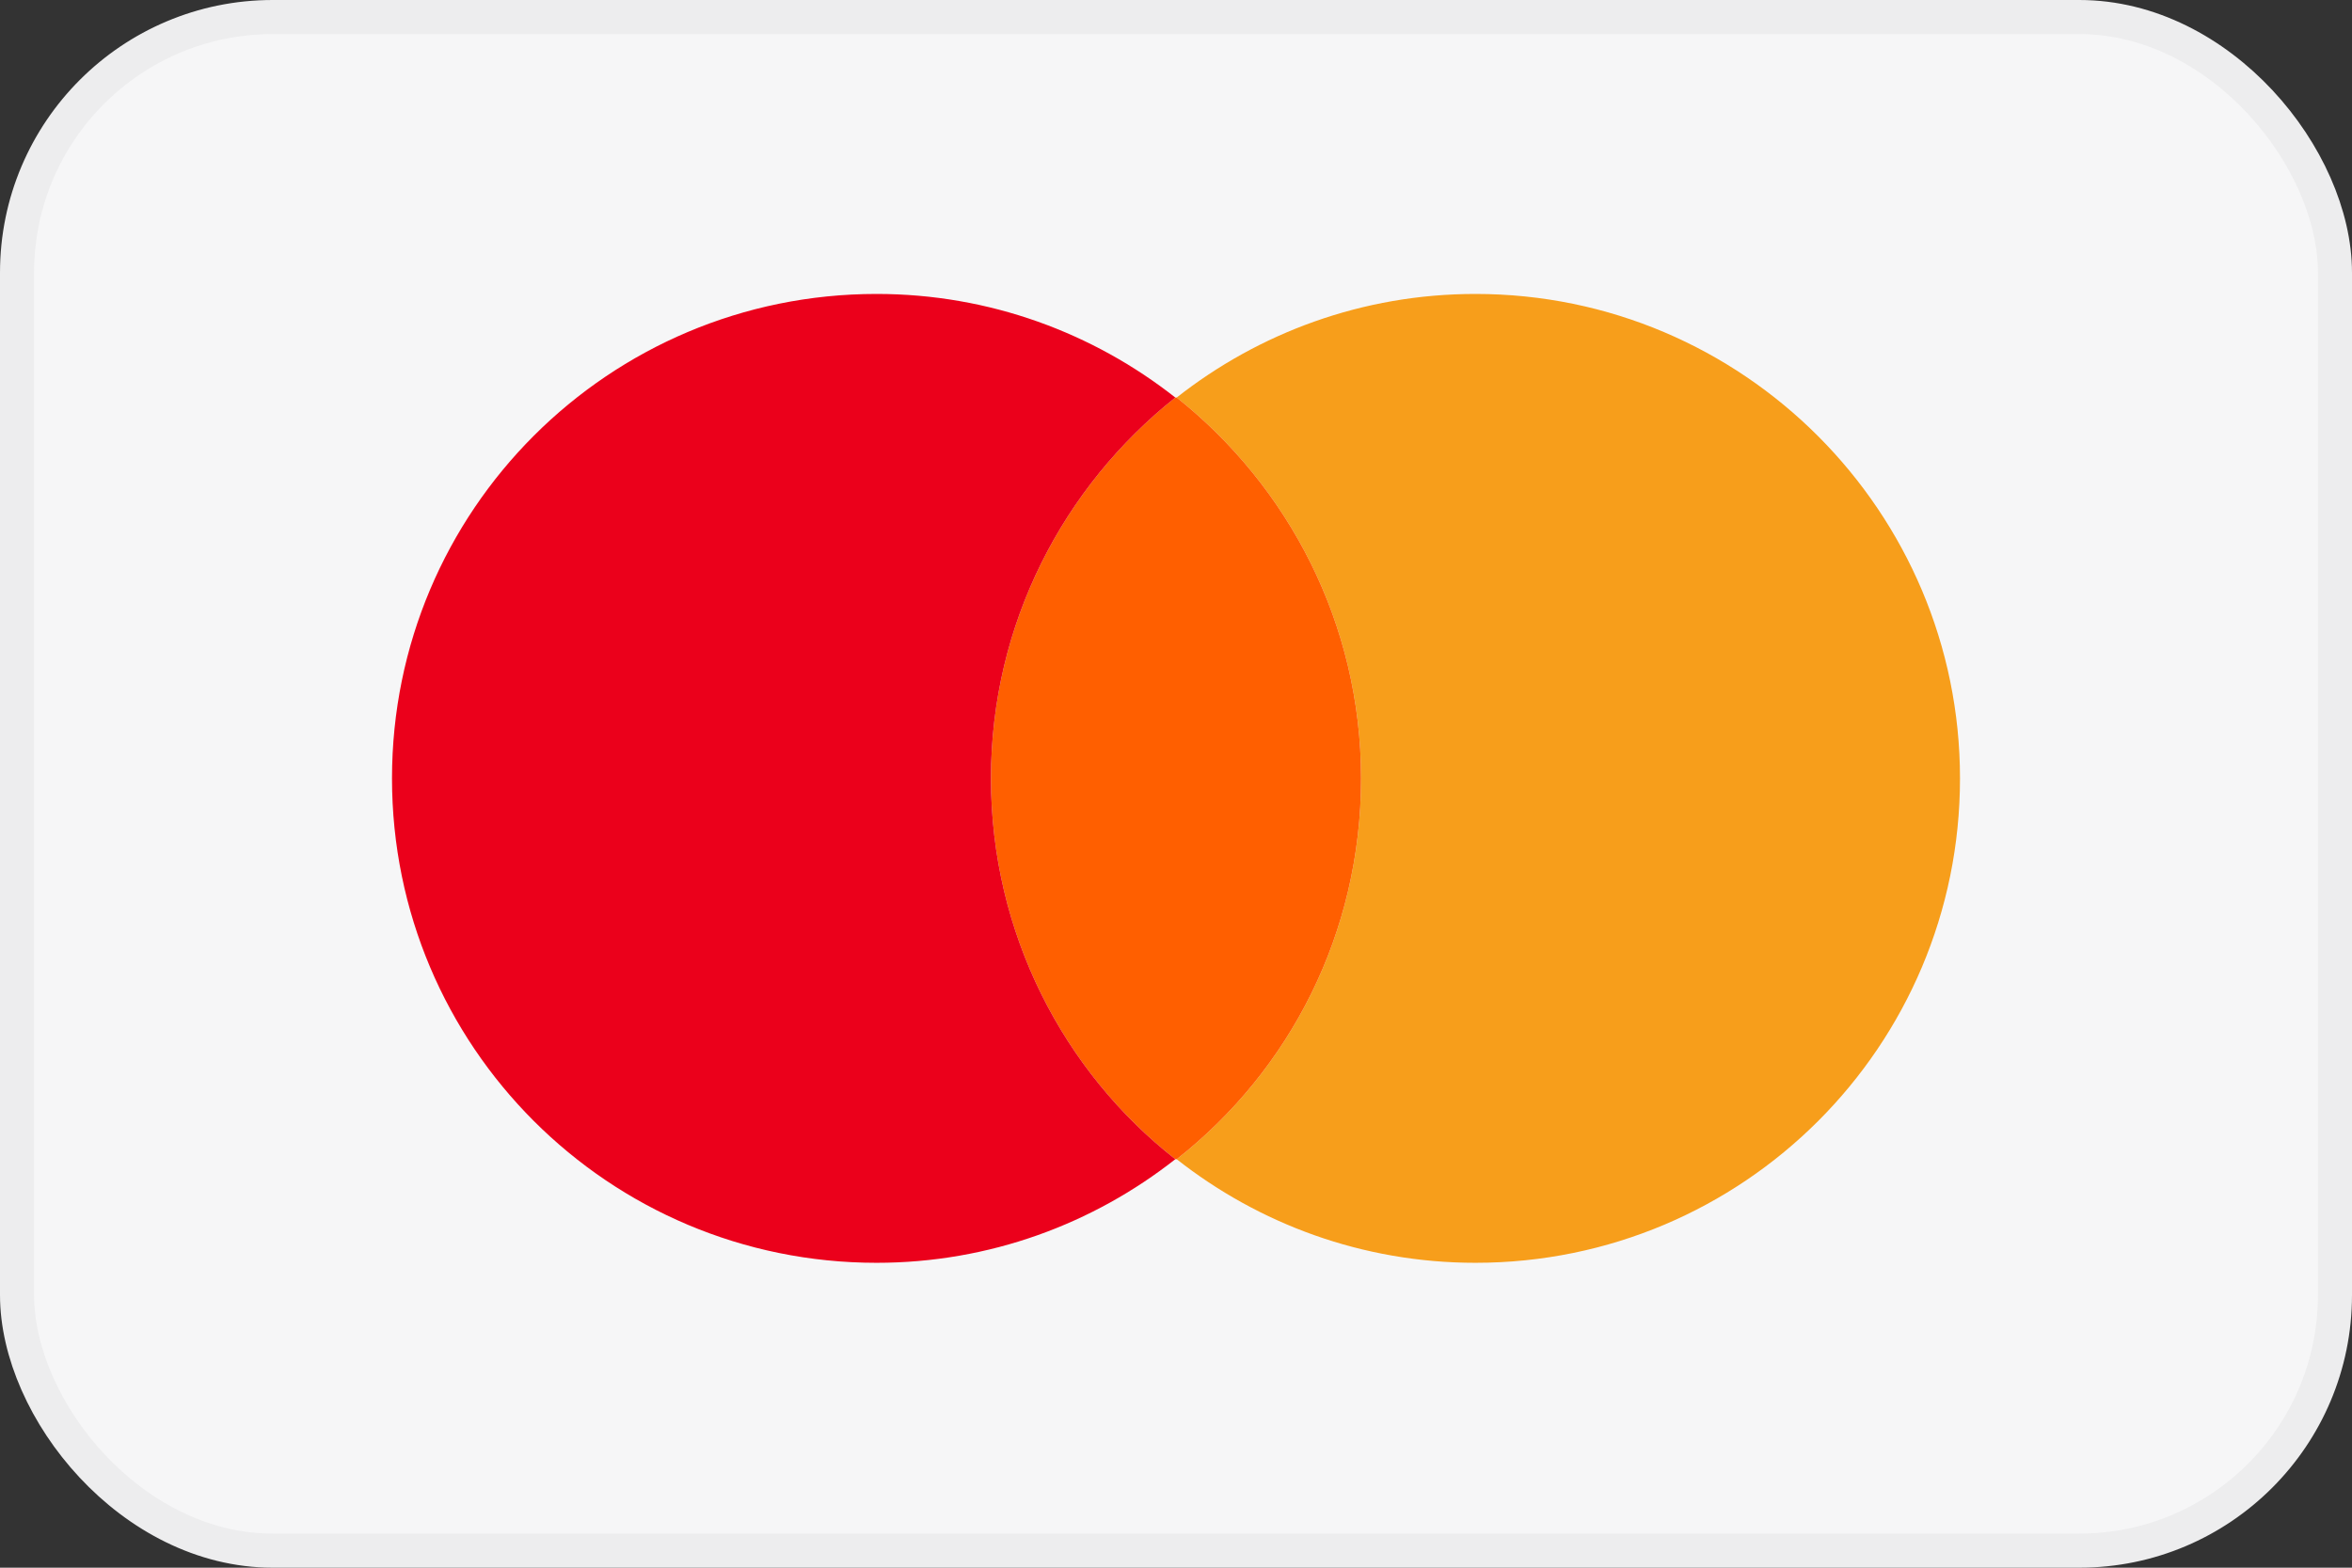 <svg width="69" height="46" viewBox="0 0 69 46" fill="none" xmlns="http://www.w3.org/2000/svg">
<rect x="0" y="0" width="69" height="46" fill="#333333" stroke="none"/>
<rect x="0.5" y="0.5" width="68" height="45" rx="7.5" fill="#F6F6F7"/>
<rect x="0.5" y="0.5" width="68" height="45" rx="7.5" stroke="#EDEDEE"/>
<path d="M57.5 22.84C57.5 30.697 51.143 37.054 43.285 37.054C39.969 37.054 36.928 35.909 34.52 34.014C37.837 31.408 39.929 27.38 39.929 22.84C39.929 18.299 37.797 14.271 34.52 11.665C36.928 9.77 39.969 8.625 43.285 8.625C51.143 8.625 57.5 15.022 57.5 22.84Z" fill="#F79E1B"/>
<path d="M34.52 11.665C34.52 11.665 34.52 11.665 34.52 11.665C37.797 14.271 39.929 18.299 39.929 22.84C39.929 27.38 37.837 31.408 34.52 34.014L34.48 34.014C31.203 31.447 29.071 27.38 29.071 22.84C29.071 18.299 31.203 14.271 34.48 11.665C34.48 11.665 34.48 11.665 34.48 11.665L34.52 11.665Z" fill="#FF5F00"/>
<path d="M29.071 22.84C29.071 18.299 31.203 14.271 34.48 11.665C32.072 9.77 29.031 8.625 25.715 8.625C17.857 8.625 11.5 14.982 11.5 22.84C11.5 30.697 17.857 37.054 25.715 37.054C29.031 37.054 32.072 35.909 34.48 34.014C31.203 31.447 29.071 27.38 29.071 22.84Z" fill="#EB001B"/>
</svg>
